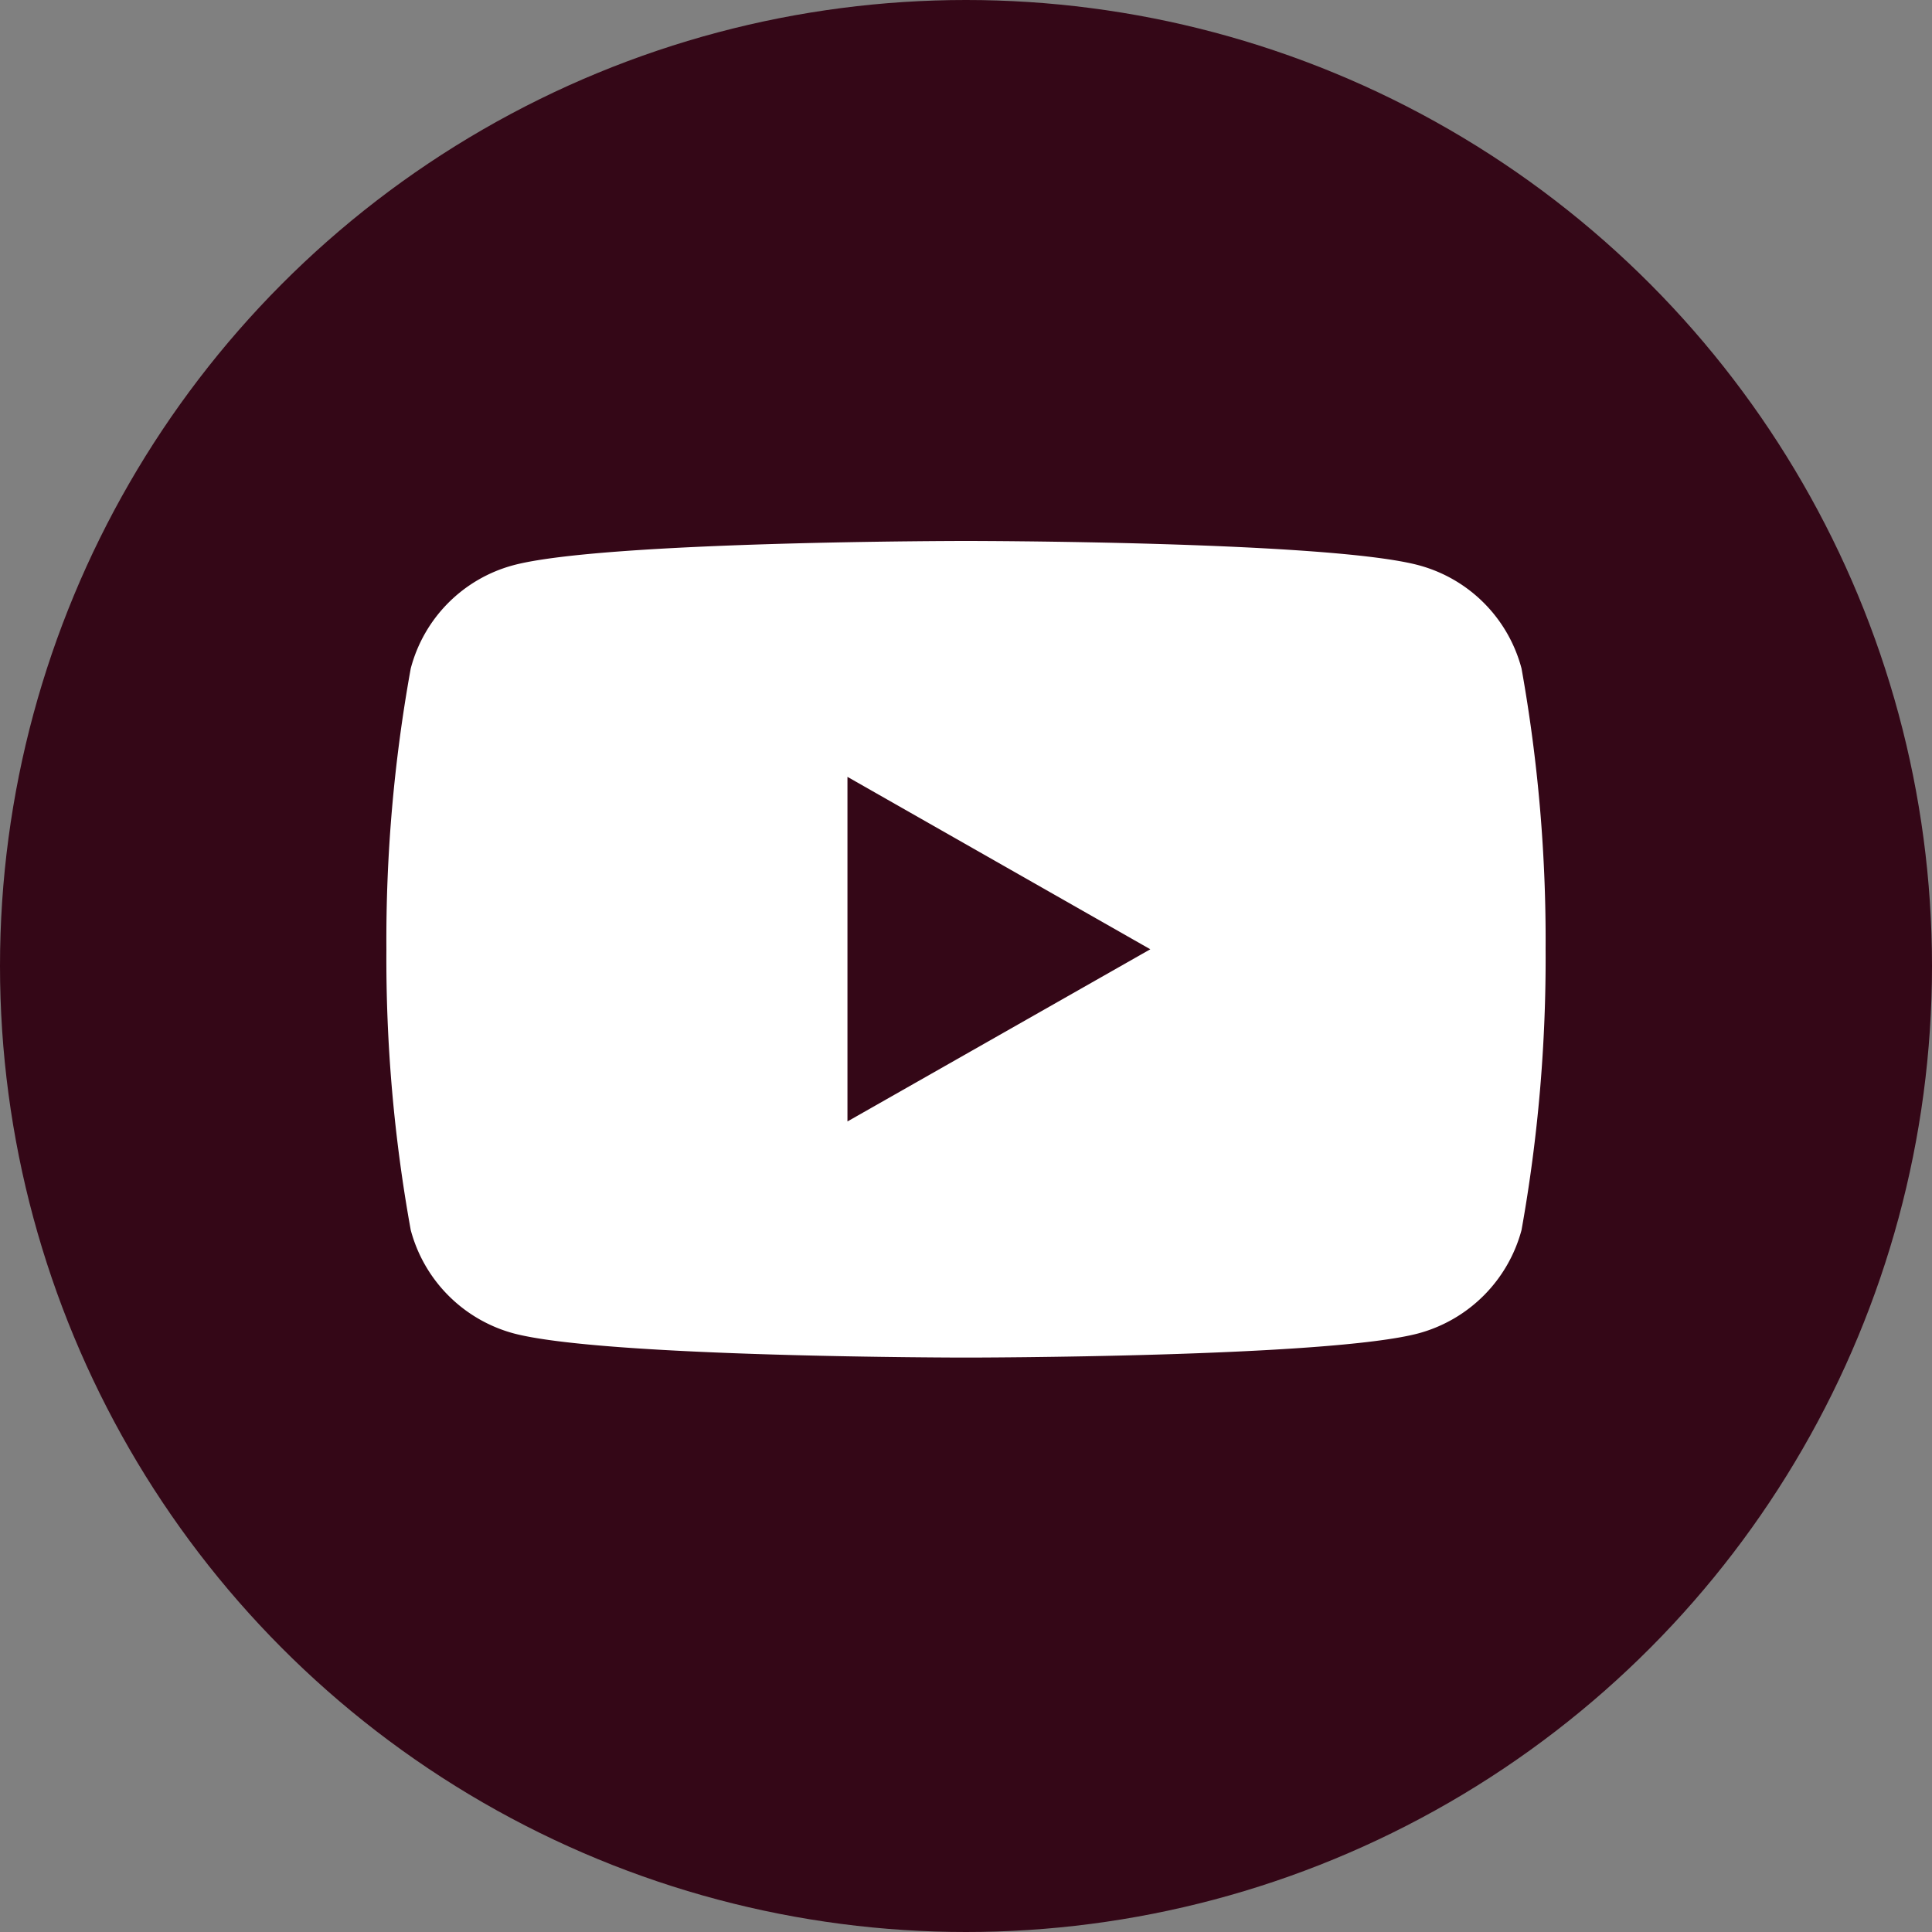 <svg xmlns="http://www.w3.org/2000/svg" width="50" height="50" viewBox="0 0 50 50"><rect x="0" y="0" width="50" height="50" fill="#808080" stroke="none"/><circle cx="25" cy="25" r="25" fill="#340717"/><path d="M34.467,14.2a3.761,3.761,0,0,0-2.655-2.67c-2.34-.63-11.722-.63-11.722-.63s-9.383,0-11.722.63A3.751,3.751,0,0,0,5.72,14.2a39.352,39.352,0,0,0-.63,7.267,39.352,39.352,0,0,0,.63,7.267,3.777,3.777,0,0,0,2.648,2.67c2.34.63,11.722.63,11.722.63s9.382,0,11.722-.63a3.787,3.787,0,0,0,2.655-2.67,39.815,39.815,0,0,0,.623-7.267,39.815,39.815,0,0,0-.623-7.267M17.022,25.923V17.005l7.838,4.462Z" transform="translate(4.91 3.1)" fill="#fff"/></svg>